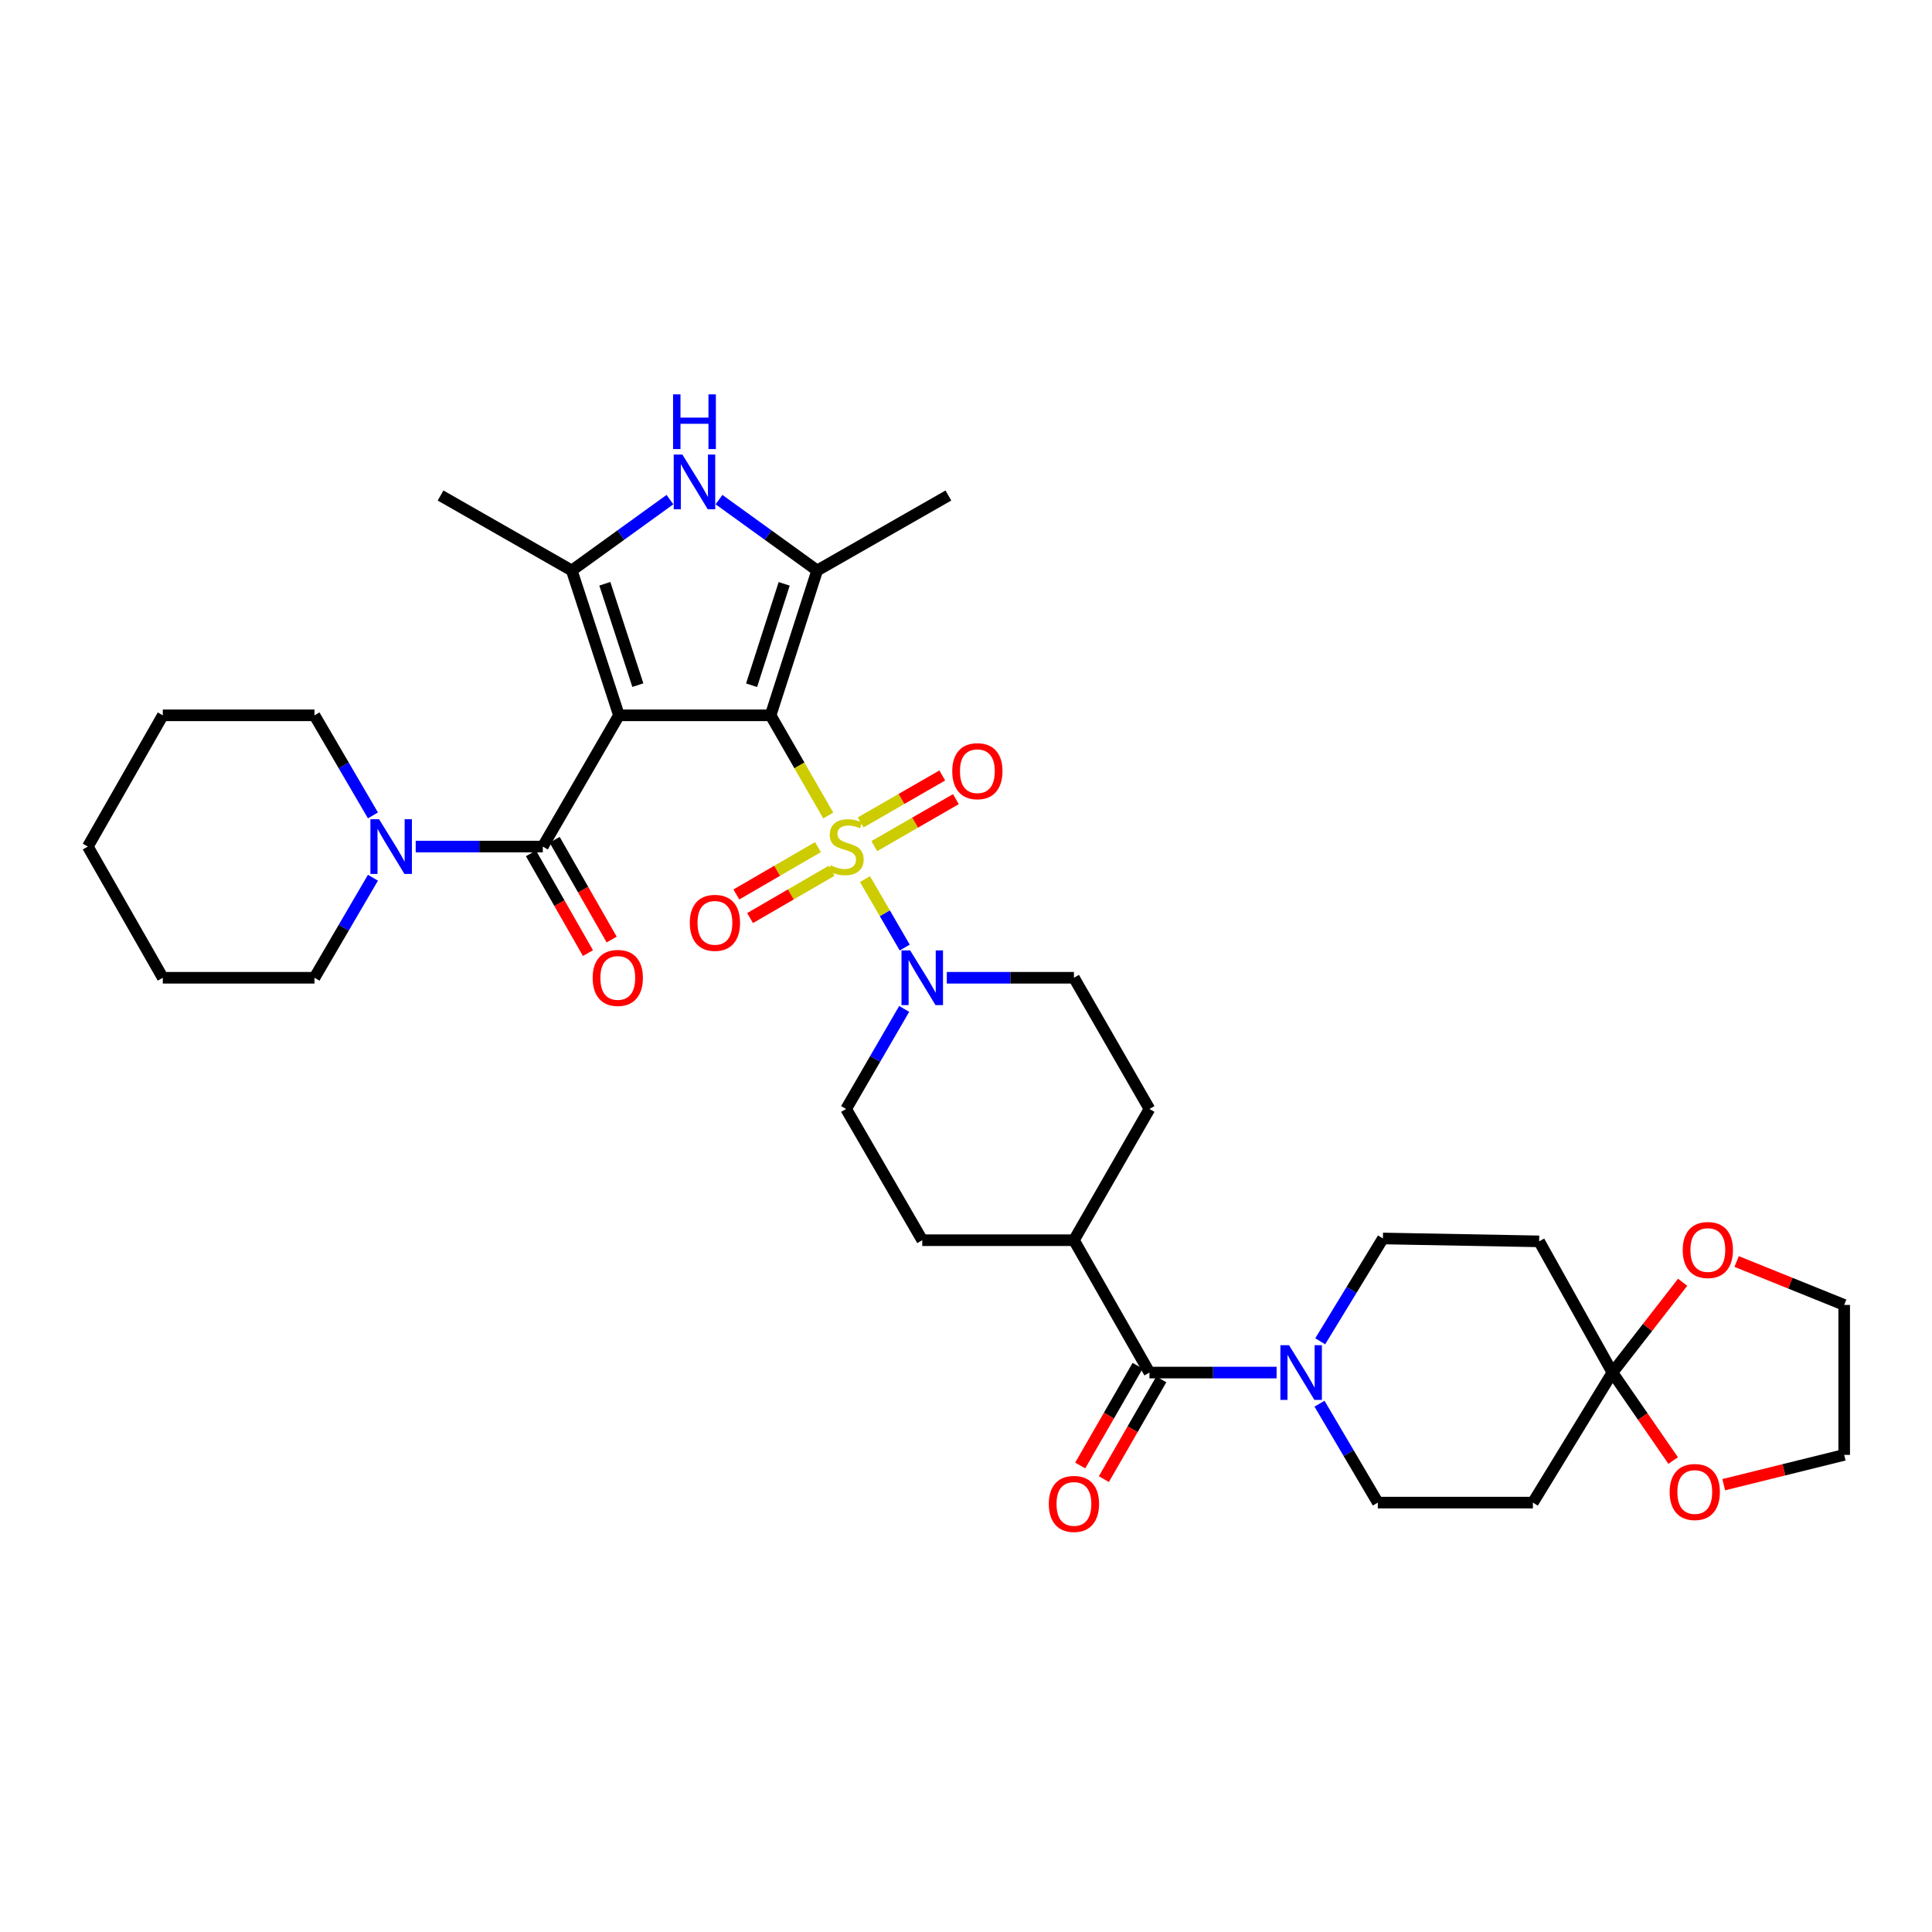 <?xml version='1.0' encoding='iso-8859-1'?>
<svg version='1.1' baseProfile='full'
              xmlns='http://www.w3.org/2000/svg'
                      xmlns:rdkit='http://www.rdkit.org/xml'
                      xmlns:xlink='http://www.w3.org/1999/xlink'
                  xml:space='preserve'
width='1000px' height='1000px' viewBox='0 0 1000 1000'>
<!-- END OF HEADER -->
<rect style='opacity:1.0;fill:#FFFFFF;stroke:none' width='1000' height='1000' x='0' y='0'> </rect>
<path class='bond-0' d='M 398.862,370.25 L 320.367,370.25' style='fill:none;fill-rule:evenodd;stroke:#000000;stroke-width:6px;stroke-linecap:butt;stroke-linejoin:miter;stroke-opacity:1' />
<path class='bond-1' d='M 398.862,370.25 L 413.78,396.176' style='fill:none;fill-rule:evenodd;stroke:#000000;stroke-width:6px;stroke-linecap:butt;stroke-linejoin:miter;stroke-opacity:1' />
<path class='bond-1' d='M 413.78,396.176 L 428.699,422.101' style='fill:none;fill-rule:evenodd;stroke:#CCCC00;stroke-width:6px;stroke-linecap:butt;stroke-linejoin:miter;stroke-opacity:1' />
<path class='bond-2' d='M 398.862,370.25 L 422.966,295.282' style='fill:none;fill-rule:evenodd;stroke:#000000;stroke-width:6px;stroke-linecap:butt;stroke-linejoin:miter;stroke-opacity:1' />
<path class='bond-2' d='M 389.018,354.677 L 405.891,302.199' style='fill:none;fill-rule:evenodd;stroke:#000000;stroke-width:6px;stroke-linecap:butt;stroke-linejoin:miter;stroke-opacity:1' />
<path class='bond-3' d='M 320.367,370.25 L 295.956,295.282' style='fill:none;fill-rule:evenodd;stroke:#000000;stroke-width:6px;stroke-linecap:butt;stroke-linejoin:miter;stroke-opacity:1' />
<path class='bond-3' d='M 330.148,354.627 L 313.061,302.15' style='fill:none;fill-rule:evenodd;stroke:#000000;stroke-width:6px;stroke-linecap:butt;stroke-linejoin:miter;stroke-opacity:1' />
<path class='bond-4' d='M 320.367,370.25 L 280.955,438.181' style='fill:none;fill-rule:evenodd;stroke:#000000;stroke-width:6px;stroke-linecap:butt;stroke-linejoin:miter;stroke-opacity:1' />
<path class='bond-6' d='M 447.725,455.024 L 458.004,472.738' style='fill:none;fill-rule:evenodd;stroke:#CCCC00;stroke-width:6px;stroke-linecap:butt;stroke-linejoin:miter;stroke-opacity:1' />
<path class='bond-6' d='M 458.004,472.738 L 468.283,490.452' style='fill:none;fill-rule:evenodd;stroke:#0000FF;stroke-width:6px;stroke-linecap:butt;stroke-linejoin:miter;stroke-opacity:1' />
<path class='bond-11' d='M 423.362,438.473 L 402.251,450.72' style='fill:none;fill-rule:evenodd;stroke:#CCCC00;stroke-width:6px;stroke-linecap:butt;stroke-linejoin:miter;stroke-opacity:1' />
<path class='bond-11' d='M 402.251,450.72 L 381.141,462.968' style='fill:none;fill-rule:evenodd;stroke:#FF0000;stroke-width:6px;stroke-linecap:butt;stroke-linejoin:miter;stroke-opacity:1' />
<path class='bond-11' d='M 430.456,450.702 L 409.346,462.949' style='fill:none;fill-rule:evenodd;stroke:#CCCC00;stroke-width:6px;stroke-linecap:butt;stroke-linejoin:miter;stroke-opacity:1' />
<path class='bond-11' d='M 409.346,462.949 L 388.235,475.196' style='fill:none;fill-rule:evenodd;stroke:#FF0000;stroke-width:6px;stroke-linecap:butt;stroke-linejoin:miter;stroke-opacity:1' />
<path class='bond-12' d='M 452.518,437.953 L 473.643,425.795' style='fill:none;fill-rule:evenodd;stroke:#CCCC00;stroke-width:6px;stroke-linecap:butt;stroke-linejoin:miter;stroke-opacity:1' />
<path class='bond-12' d='M 473.643,425.795 L 494.768,413.636' style='fill:none;fill-rule:evenodd;stroke:#FF0000;stroke-width:6px;stroke-linecap:butt;stroke-linejoin:miter;stroke-opacity:1' />
<path class='bond-12' d='M 445.465,425.7 L 466.59,413.542' style='fill:none;fill-rule:evenodd;stroke:#CCCC00;stroke-width:6px;stroke-linecap:butt;stroke-linejoin:miter;stroke-opacity:1' />
<path class='bond-12' d='M 466.59,413.542 L 487.716,401.383' style='fill:none;fill-rule:evenodd;stroke:#FF0000;stroke-width:6px;stroke-linecap:butt;stroke-linejoin:miter;stroke-opacity:1' />
<path class='bond-5' d='M 422.966,295.282 L 397.561,276.939' style='fill:none;fill-rule:evenodd;stroke:#000000;stroke-width:6px;stroke-linecap:butt;stroke-linejoin:miter;stroke-opacity:1' />
<path class='bond-5' d='M 397.561,276.939 L 372.155,258.597' style='fill:none;fill-rule:evenodd;stroke:#0000FF;stroke-width:6px;stroke-linecap:butt;stroke-linejoin:miter;stroke-opacity:1' />
<path class='bond-26' d='M 422.966,295.282 L 490.881,256.474' style='fill:none;fill-rule:evenodd;stroke:#000000;stroke-width:6px;stroke-linecap:butt;stroke-linejoin:miter;stroke-opacity:1' />
<path class='bond-27' d='M 295.956,295.282 L 228.041,256.474' style='fill:none;fill-rule:evenodd;stroke:#000000;stroke-width:6px;stroke-linecap:butt;stroke-linejoin:miter;stroke-opacity:1' />
<path class='bond-35' d='M 295.956,295.282 L 321.358,276.94' style='fill:none;fill-rule:evenodd;stroke:#000000;stroke-width:6px;stroke-linecap:butt;stroke-linejoin:miter;stroke-opacity:1' />
<path class='bond-35' d='M 321.358,276.94 L 346.759,258.598' style='fill:none;fill-rule:evenodd;stroke:#0000FF;stroke-width:6px;stroke-linecap:butt;stroke-linejoin:miter;stroke-opacity:1' />
<path class='bond-10' d='M 280.955,438.181 L 248.058,438.181' style='fill:none;fill-rule:evenodd;stroke:#000000;stroke-width:6px;stroke-linecap:butt;stroke-linejoin:miter;stroke-opacity:1' />
<path class='bond-10' d='M 248.058,438.181 L 215.162,438.181' style='fill:none;fill-rule:evenodd;stroke:#0000FF;stroke-width:6px;stroke-linecap:butt;stroke-linejoin:miter;stroke-opacity:1' />
<path class='bond-18' d='M 274.817,441.688 L 289.571,467.504' style='fill:none;fill-rule:evenodd;stroke:#000000;stroke-width:6px;stroke-linecap:butt;stroke-linejoin:miter;stroke-opacity:1' />
<path class='bond-18' d='M 289.571,467.504 L 304.324,493.32' style='fill:none;fill-rule:evenodd;stroke:#FF0000;stroke-width:6px;stroke-linecap:butt;stroke-linejoin:miter;stroke-opacity:1' />
<path class='bond-18' d='M 287.092,434.673 L 301.845,460.489' style='fill:none;fill-rule:evenodd;stroke:#000000;stroke-width:6px;stroke-linecap:butt;stroke-linejoin:miter;stroke-opacity:1' />
<path class='bond-18' d='M 301.845,460.489 L 316.598,486.305' style='fill:none;fill-rule:evenodd;stroke:#FF0000;stroke-width:6px;stroke-linecap:butt;stroke-linejoin:miter;stroke-opacity:1' />
<path class='bond-21' d='M 490.059,506.088 L 522.963,506.088' style='fill:none;fill-rule:evenodd;stroke:#0000FF;stroke-width:6px;stroke-linecap:butt;stroke-linejoin:miter;stroke-opacity:1' />
<path class='bond-21' d='M 522.963,506.088 L 555.867,506.088' style='fill:none;fill-rule:evenodd;stroke:#000000;stroke-width:6px;stroke-linecap:butt;stroke-linejoin:miter;stroke-opacity:1' />
<path class='bond-22' d='M 468.002,522.211 L 452.977,548.107' style='fill:none;fill-rule:evenodd;stroke:#0000FF;stroke-width:6px;stroke-linecap:butt;stroke-linejoin:miter;stroke-opacity:1' />
<path class='bond-22' d='M 452.977,548.107 L 437.952,574.003' style='fill:none;fill-rule:evenodd;stroke:#000000;stroke-width:6px;stroke-linecap:butt;stroke-linejoin:miter;stroke-opacity:1' />
<path class='bond-7' d='M 660.765,710.438 L 627.861,710.438' style='fill:none;fill-rule:evenodd;stroke:#0000FF;stroke-width:6px;stroke-linecap:butt;stroke-linejoin:miter;stroke-opacity:1' />
<path class='bond-7' d='M 627.861,710.438 L 594.957,710.438' style='fill:none;fill-rule:evenodd;stroke:#000000;stroke-width:6px;stroke-linecap:butt;stroke-linejoin:miter;stroke-opacity:1' />
<path class='bond-15' d='M 683.342,694.246 L 699.568,667.638' style='fill:none;fill-rule:evenodd;stroke:#0000FF;stroke-width:6px;stroke-linecap:butt;stroke-linejoin:miter;stroke-opacity:1' />
<path class='bond-15' d='M 699.568,667.638 L 715.794,641.031' style='fill:none;fill-rule:evenodd;stroke:#000000;stroke-width:6px;stroke-linecap:butt;stroke-linejoin:miter;stroke-opacity:1' />
<path class='bond-16' d='M 682.968,726.552 L 698.062,752.15' style='fill:none;fill-rule:evenodd;stroke:#0000FF;stroke-width:6px;stroke-linecap:butt;stroke-linejoin:miter;stroke-opacity:1' />
<path class='bond-16' d='M 698.062,752.15 L 713.155,777.749' style='fill:none;fill-rule:evenodd;stroke:#000000;stroke-width:6px;stroke-linecap:butt;stroke-linejoin:miter;stroke-opacity:1' />
<path class='bond-8' d='M 594.957,710.438 L 555.867,641.926' style='fill:none;fill-rule:evenodd;stroke:#000000;stroke-width:6px;stroke-linecap:butt;stroke-linejoin:miter;stroke-opacity:1' />
<path class='bond-23' d='M 588.831,706.912 L 573.971,732.726' style='fill:none;fill-rule:evenodd;stroke:#000000;stroke-width:6px;stroke-linecap:butt;stroke-linejoin:miter;stroke-opacity:1' />
<path class='bond-23' d='M 573.971,732.726 L 559.111,758.54' style='fill:none;fill-rule:evenodd;stroke:#FF0000;stroke-width:6px;stroke-linecap:butt;stroke-linejoin:miter;stroke-opacity:1' />
<path class='bond-23' d='M 601.083,713.965 L 586.224,739.779' style='fill:none;fill-rule:evenodd;stroke:#000000;stroke-width:6px;stroke-linecap:butt;stroke-linejoin:miter;stroke-opacity:1' />
<path class='bond-23' d='M 586.224,739.779 L 571.364,765.593' style='fill:none;fill-rule:evenodd;stroke:#FF0000;stroke-width:6px;stroke-linecap:butt;stroke-linejoin:miter;stroke-opacity:1' />
<path class='bond-9' d='M 834.588,710.438 L 793.425,777.749' style='fill:none;fill-rule:evenodd;stroke:#000000;stroke-width:6px;stroke-linecap:butt;stroke-linejoin:miter;stroke-opacity:1' />
<path class='bond-19' d='M 834.588,710.438 L 852.761,687.07' style='fill:none;fill-rule:evenodd;stroke:#000000;stroke-width:6px;stroke-linecap:butt;stroke-linejoin:miter;stroke-opacity:1' />
<path class='bond-19' d='M 852.761,687.07 L 870.934,663.701' style='fill:none;fill-rule:evenodd;stroke:#FF0000;stroke-width:6px;stroke-linecap:butt;stroke-linejoin:miter;stroke-opacity:1' />
<path class='bond-20' d='M 834.588,710.438 L 850.31,733.211' style='fill:none;fill-rule:evenodd;stroke:#000000;stroke-width:6px;stroke-linecap:butt;stroke-linejoin:miter;stroke-opacity:1' />
<path class='bond-20' d='M 850.31,733.211 L 866.032,755.984' style='fill:none;fill-rule:evenodd;stroke:#FF0000;stroke-width:6px;stroke-linecap:butt;stroke-linejoin:miter;stroke-opacity:1' />
<path class='bond-38' d='M 834.588,710.438 L 796.661,642.523' style='fill:none;fill-rule:evenodd;stroke:#000000;stroke-width:6px;stroke-linecap:butt;stroke-linejoin:miter;stroke-opacity:1' />
<path class='bond-28' d='M 193.035,454.307 L 177.904,480.198' style='fill:none;fill-rule:evenodd;stroke:#0000FF;stroke-width:6px;stroke-linecap:butt;stroke-linejoin:miter;stroke-opacity:1' />
<path class='bond-28' d='M 177.904,480.198 L 162.773,506.088' style='fill:none;fill-rule:evenodd;stroke:#000000;stroke-width:6px;stroke-linecap:butt;stroke-linejoin:miter;stroke-opacity:1' />
<path class='bond-29' d='M 193.038,422.054 L 177.905,396.152' style='fill:none;fill-rule:evenodd;stroke:#0000FF;stroke-width:6px;stroke-linecap:butt;stroke-linejoin:miter;stroke-opacity:1' />
<path class='bond-29' d='M 177.905,396.152 L 162.773,370.25' style='fill:none;fill-rule:evenodd;stroke:#000000;stroke-width:6px;stroke-linecap:butt;stroke-linejoin:miter;stroke-opacity:1' />
<path class='bond-13' d='M 796.661,642.523 L 715.794,641.031' style='fill:none;fill-rule:evenodd;stroke:#000000;stroke-width:6px;stroke-linecap:butt;stroke-linejoin:miter;stroke-opacity:1' />
<path class='bond-14' d='M 793.425,777.749 L 713.155,777.749' style='fill:none;fill-rule:evenodd;stroke:#000000;stroke-width:6px;stroke-linecap:butt;stroke-linejoin:miter;stroke-opacity:1' />
<path class='bond-17' d='M 555.867,641.926 L 477.356,641.926' style='fill:none;fill-rule:evenodd;stroke:#000000;stroke-width:6px;stroke-linecap:butt;stroke-linejoin:miter;stroke-opacity:1' />
<path class='bond-36' d='M 555.867,641.926 L 594.957,574.003' style='fill:none;fill-rule:evenodd;stroke:#000000;stroke-width:6px;stroke-linecap:butt;stroke-linejoin:miter;stroke-opacity:1' />
<path class='bond-31' d='M 898.878,652.949 L 926.712,664.19' style='fill:none;fill-rule:evenodd;stroke:#FF0000;stroke-width:6px;stroke-linecap:butt;stroke-linejoin:miter;stroke-opacity:1' />
<path class='bond-31' d='M 926.712,664.19 L 954.545,675.432' style='fill:none;fill-rule:evenodd;stroke:#000000;stroke-width:6px;stroke-linecap:butt;stroke-linejoin:miter;stroke-opacity:1' />
<path class='bond-30' d='M 892.205,768.471 L 923.375,760.759' style='fill:none;fill-rule:evenodd;stroke:#FF0000;stroke-width:6px;stroke-linecap:butt;stroke-linejoin:miter;stroke-opacity:1' />
<path class='bond-30' d='M 923.375,760.759 L 954.545,753.047' style='fill:none;fill-rule:evenodd;stroke:#000000;stroke-width:6px;stroke-linecap:butt;stroke-linejoin:miter;stroke-opacity:1' />
<path class='bond-25' d='M 555.867,506.088 L 594.957,574.003' style='fill:none;fill-rule:evenodd;stroke:#000000;stroke-width:6px;stroke-linecap:butt;stroke-linejoin:miter;stroke-opacity:1' />
<path class='bond-24' d='M 437.952,574.003 L 477.356,641.926' style='fill:none;fill-rule:evenodd;stroke:#000000;stroke-width:6px;stroke-linecap:butt;stroke-linejoin:miter;stroke-opacity:1' />
<path class='bond-32' d='M 162.773,506.088 L 84.262,506.088' style='fill:none;fill-rule:evenodd;stroke:#000000;stroke-width:6px;stroke-linecap:butt;stroke-linejoin:miter;stroke-opacity:1' />
<path class='bond-33' d='M 162.773,370.25 L 84.262,370.25' style='fill:none;fill-rule:evenodd;stroke:#000000;stroke-width:6px;stroke-linecap:butt;stroke-linejoin:miter;stroke-opacity:1' />
<path class='bond-39' d='M 954.545,753.047 L 954.545,675.432' style='fill:none;fill-rule:evenodd;stroke:#000000;stroke-width:6px;stroke-linecap:butt;stroke-linejoin:miter;stroke-opacity:1' />
<path class='bond-37' d='M 84.262,506.088 L 45.455,438.181' style='fill:none;fill-rule:evenodd;stroke:#000000;stroke-width:6px;stroke-linecap:butt;stroke-linejoin:miter;stroke-opacity:1' />
<path class='bond-34' d='M 84.262,370.25 L 45.455,438.181' style='fill:none;fill-rule:evenodd;stroke:#000000;stroke-width:6px;stroke-linecap:butt;stroke-linejoin:miter;stroke-opacity:1' />
<path  class='atom-2' d='M 429.952 447.901
Q 430.272 448.021, 431.592 448.581
Q 432.912 449.141, 434.352 449.501
Q 435.832 449.821, 437.272 449.821
Q 439.952 449.821, 441.512 448.541
Q 443.072 447.221, 443.072 444.941
Q 443.072 443.381, 442.272 442.421
Q 441.512 441.461, 440.312 440.941
Q 439.112 440.421, 437.112 439.821
Q 434.592 439.061, 433.072 438.341
Q 431.592 437.621, 430.512 436.101
Q 429.472 434.581, 429.472 432.021
Q 429.472 428.461, 431.872 426.261
Q 434.312 424.061, 439.112 424.061
Q 442.392 424.061, 446.112 425.621
L 445.192 428.701
Q 441.792 427.301, 439.232 427.301
Q 436.472 427.301, 434.952 428.461
Q 433.432 429.581, 433.472 431.541
Q 433.472 433.061, 434.232 433.981
Q 435.032 434.901, 436.152 435.421
Q 437.312 435.941, 439.232 436.541
Q 441.792 437.341, 443.312 438.141
Q 444.832 438.941, 445.912 440.581
Q 447.032 442.181, 447.032 444.941
Q 447.032 448.861, 444.392 450.981
Q 441.792 453.061, 437.432 453.061
Q 434.912 453.061, 432.992 452.501
Q 431.112 451.981, 428.872 451.061
L 429.952 447.901
' fill='#CCCC00'/>
<path  class='atom-6' d='M 353.197 235.269
L 362.477 250.269
Q 363.397 251.749, 364.877 254.429
Q 366.357 257.109, 366.437 257.269
L 366.437 235.269
L 370.197 235.269
L 370.197 263.589
L 366.317 263.589
L 356.357 247.189
Q 355.197 245.269, 353.957 243.069
Q 352.757 240.869, 352.397 240.189
L 352.397 263.589
L 348.717 263.589
L 348.717 235.269
L 353.197 235.269
' fill='#0000FF'/>
<path  class='atom-6' d='M 348.377 204.117
L 352.217 204.117
L 352.217 216.157
L 366.697 216.157
L 366.697 204.117
L 370.537 204.117
L 370.537 232.437
L 366.697 232.437
L 366.697 219.357
L 352.217 219.357
L 352.217 232.437
L 348.377 232.437
L 348.377 204.117
' fill='#0000FF'/>
<path  class='atom-7' d='M 471.096 491.928
L 480.376 506.928
Q 481.296 508.408, 482.776 511.088
Q 484.256 513.768, 484.336 513.928
L 484.336 491.928
L 488.096 491.928
L 488.096 520.248
L 484.216 520.248
L 474.256 503.848
Q 473.096 501.928, 471.856 499.728
Q 470.656 497.528, 470.296 496.848
L 470.296 520.248
L 466.616 520.248
L 466.616 491.928
L 471.096 491.928
' fill='#0000FF'/>
<path  class='atom-8' d='M 667.208 696.278
L 676.488 711.278
Q 677.408 712.758, 678.888 715.438
Q 680.368 718.118, 680.448 718.278
L 680.448 696.278
L 684.208 696.278
L 684.208 724.598
L 680.328 724.598
L 670.368 708.198
Q 669.208 706.278, 667.968 704.078
Q 666.768 701.878, 666.408 701.198
L 666.408 724.598
L 662.728 724.598
L 662.728 696.278
L 667.208 696.278
' fill='#0000FF'/>
<path  class='atom-11' d='M 196.2 424.021
L 205.48 439.021
Q 206.4 440.501, 207.88 443.181
Q 209.36 445.861, 209.44 446.021
L 209.44 424.021
L 213.2 424.021
L 213.2 452.341
L 209.32 452.341
L 199.36 435.941
Q 198.2 434.021, 196.96 431.821
Q 195.76 429.621, 195.4 428.941
L 195.4 452.341
L 191.72 452.341
L 191.72 424.021
L 196.2 424.021
' fill='#0000FF'/>
<path  class='atom-12' d='M 357.045 477.657
Q 357.045 470.857, 360.405 467.057
Q 363.765 463.257, 370.045 463.257
Q 376.325 463.257, 379.685 467.057
Q 383.045 470.857, 383.045 477.657
Q 383.045 484.537, 379.645 488.457
Q 376.245 492.337, 370.045 492.337
Q 363.805 492.337, 360.405 488.457
Q 357.045 484.577, 357.045 477.657
M 370.045 489.137
Q 374.365 489.137, 376.685 486.257
Q 379.045 483.337, 379.045 477.657
Q 379.045 472.097, 376.685 469.297
Q 374.365 466.457, 370.045 466.457
Q 365.725 466.457, 363.365 469.257
Q 361.045 472.057, 361.045 477.657
Q 361.045 483.377, 363.365 486.257
Q 365.725 489.137, 370.045 489.137
' fill='#FF0000'/>
<path  class='atom-13' d='M 492.883 399.163
Q 492.883 392.363, 496.243 388.563
Q 499.603 384.763, 505.883 384.763
Q 512.163 384.763, 515.523 388.563
Q 518.883 392.363, 518.883 399.163
Q 518.883 406.043, 515.483 409.963
Q 512.083 413.843, 505.883 413.843
Q 499.643 413.843, 496.243 409.963
Q 492.883 406.083, 492.883 399.163
M 505.883 410.643
Q 510.203 410.643, 512.523 407.763
Q 514.883 404.843, 514.883 399.163
Q 514.883 393.603, 512.523 390.803
Q 510.203 387.963, 505.883 387.963
Q 501.563 387.963, 499.203 390.763
Q 496.883 393.563, 496.883 399.163
Q 496.883 404.883, 499.203 407.763
Q 501.563 410.643, 505.883 410.643
' fill='#FF0000'/>
<path  class='atom-19' d='M 306.762 506.168
Q 306.762 499.368, 310.122 495.568
Q 313.482 491.768, 319.762 491.768
Q 326.042 491.768, 329.402 495.568
Q 332.762 499.368, 332.762 506.168
Q 332.762 513.048, 329.362 516.968
Q 325.962 520.848, 319.762 520.848
Q 313.522 520.848, 310.122 516.968
Q 306.762 513.088, 306.762 506.168
M 319.762 517.648
Q 324.082 517.648, 326.402 514.768
Q 328.762 511.848, 328.762 506.168
Q 328.762 500.608, 326.402 497.808
Q 324.082 494.968, 319.762 494.968
Q 315.442 494.968, 313.082 497.768
Q 310.762 500.568, 310.762 506.168
Q 310.762 511.888, 313.082 514.768
Q 315.442 517.648, 319.762 517.648
' fill='#FF0000'/>
<path  class='atom-20' d='M 870.976 647.009
Q 870.976 640.209, 874.336 636.409
Q 877.696 632.609, 883.976 632.609
Q 890.256 632.609, 893.616 636.409
Q 896.976 640.209, 896.976 647.009
Q 896.976 653.889, 893.576 657.809
Q 890.176 661.689, 883.976 661.689
Q 877.736 661.689, 874.336 657.809
Q 870.976 653.929, 870.976 647.009
M 883.976 658.489
Q 888.296 658.489, 890.616 655.609
Q 892.976 652.689, 892.976 647.009
Q 892.976 641.449, 890.616 638.649
Q 888.296 635.809, 883.976 635.809
Q 879.656 635.809, 877.296 638.609
Q 874.976 641.409, 874.976 647.009
Q 874.976 652.729, 877.296 655.609
Q 879.656 658.489, 883.976 658.489
' fill='#FF0000'/>
<path  class='atom-21' d='M 864.213 772.26
Q 864.213 765.46, 867.573 761.66
Q 870.933 757.86, 877.213 757.86
Q 883.493 757.86, 886.853 761.66
Q 890.213 765.46, 890.213 772.26
Q 890.213 779.14, 886.813 783.06
Q 883.413 786.94, 877.213 786.94
Q 870.973 786.94, 867.573 783.06
Q 864.213 779.18, 864.213 772.26
M 877.213 783.74
Q 881.533 783.74, 883.853 780.86
Q 886.213 777.94, 886.213 772.26
Q 886.213 766.7, 883.853 763.9
Q 881.533 761.06, 877.213 761.06
Q 872.893 761.06, 870.533 763.86
Q 868.213 766.66, 868.213 772.26
Q 868.213 777.98, 870.533 780.86
Q 872.893 783.74, 877.213 783.74
' fill='#FF0000'/>
<path  class='atom-24' d='M 542.867 778.426
Q 542.867 771.626, 546.227 767.826
Q 549.587 764.026, 555.867 764.026
Q 562.147 764.026, 565.507 767.826
Q 568.867 771.626, 568.867 778.426
Q 568.867 785.306, 565.467 789.226
Q 562.067 793.106, 555.867 793.106
Q 549.627 793.106, 546.227 789.226
Q 542.867 785.346, 542.867 778.426
M 555.867 789.906
Q 560.187 789.906, 562.507 787.026
Q 564.867 784.106, 564.867 778.426
Q 564.867 772.866, 562.507 770.066
Q 560.187 767.226, 555.867 767.226
Q 551.547 767.226, 549.187 770.026
Q 546.867 772.826, 546.867 778.426
Q 546.867 784.146, 549.187 787.026
Q 551.547 789.906, 555.867 789.906
' fill='#FF0000'/>
</svg>
